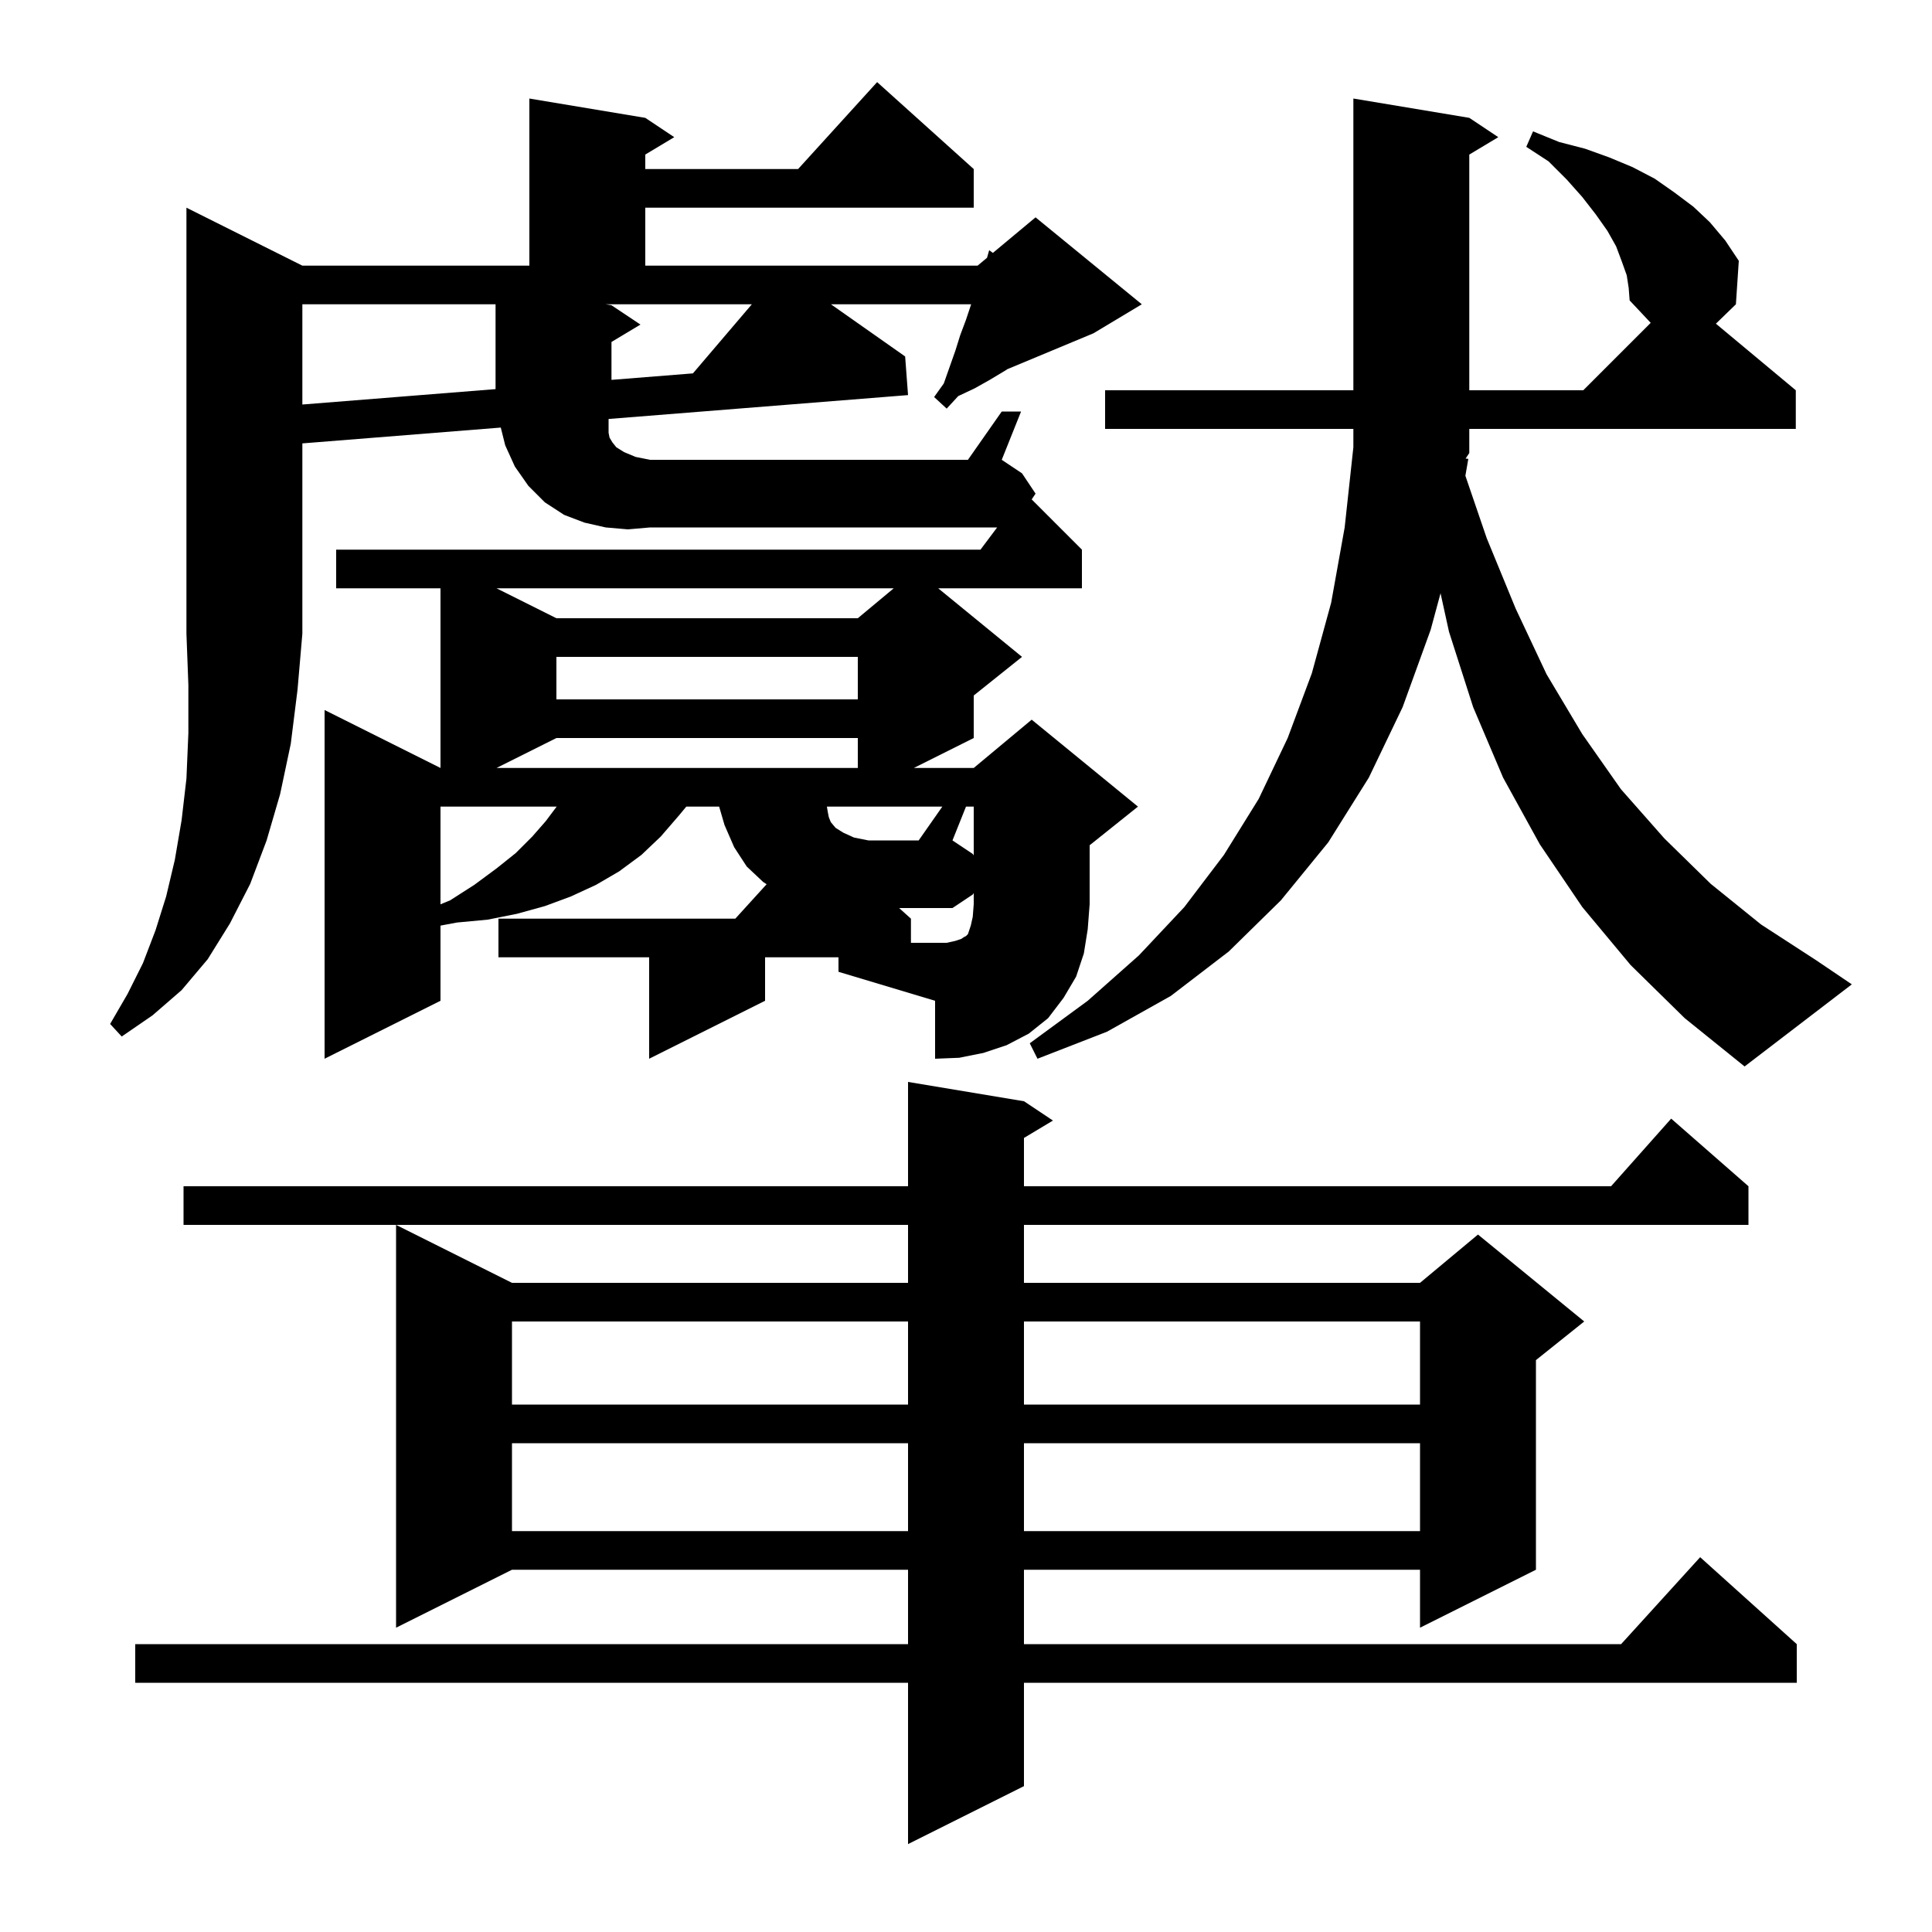 <svg xmlns="http://www.w3.org/2000/svg" xmlns:xlink="http://www.w3.org/1999/xlink" version="1.1" baseProfile="full" viewBox="0 0 200 200" width="200" height="200">
<g fill="black">
<path d="M 106.0 114.0 L 109.0 116.0 L 106.0 117.8 L 106.0 122.8 L 166.778 122.8 L 173.0 115.8 L 181.0 122.8 L 181.0 126.8 L 106.0 126.8 L 106.0 132.8 L 147.0 132.8 L 153.0 127.8 L 164.0 136.8 L 159.0 140.8 L 159.0 162.5 L 147.0 168.5 L 147.0 162.5 L 106.0 162.5 L 106.0 170.2 L 167.818 170.2 L 176.0 161.2 L 186.0 170.2 L 186.0 174.2 L 106.0 174.2 L 106.0 184.9 L 94.0 190.9 L 94.0 174.2 L 14.0 174.2 L 14.0 170.2 L 94.0 170.2 L 94.0 162.5 L 53.0 162.5 L 41.0 168.5 L 41.0 126.8 L 53.0 132.8 L 94.0 132.8 L 94.0 126.8 L 19.0 126.8 L 19.0 122.8 L 94.0 122.8 L 94.0 112.0 Z M 53.0 149.4 L 53.0 158.5 L 94.0 158.5 L 94.0 149.4 Z M 106.0 149.4 L 106.0 158.5 L 147.0 158.5 L 147.0 149.4 Z M 53.0 136.8 L 53.0 145.4 L 94.0 145.4 L 94.0 136.8 Z M 106.0 136.8 L 106.0 145.4 L 147.0 145.4 L 147.0 136.8 Z M 168.4 28.5 L 167.9 27.1 L 167.3 25.5 L 166.4 23.9 L 165.2 22.2 L 163.8 20.4 L 162.2 18.6 L 160.3 16.7 L 158.0 15.2 L 158.7 13.6 L 161.4 14.7 L 164.1 15.4 L 166.6 16.3 L 169.0 17.3 L 171.3 18.5 L 173.3 19.9 L 175.3 21.4 L 177.0 23.0 L 178.6 24.9 L 180.0 27.0 L 179.7 31.5 L 177.629 33.508 L 185.9 40.4 L 185.9 44.4 L 152.1 44.4 L 152.1 46.9 L 151.719 47.472 L 152.0 47.5 L 151.696 49.25 L 153.9 55.7 L 156.9 63.0 L 160.1 69.8 L 163.8 76.0 L 167.8 81.7 L 172.3 86.8 L 177.1 91.5 L 182.3 95.7 L 188.0 99.4 L 191.7 101.9 L 180.6 110.4 L 174.4 105.4 L 168.8 99.9 L 163.8 93.9 L 159.4 87.4 L 155.6 80.5 L 152.5 73.2 L 150.0 65.4 L 149.125 61.413 L 148.1 65.2 L 145.2 73.2 L 141.7 80.5 L 137.5 87.2 L 132.6 93.2 L 127.2 98.5 L 121.2 103.1 L 114.6 106.8 L 107.4 109.6 L 106.6 108.0 L 112.6 103.6 L 117.9 98.9 L 122.6 93.9 L 126.7 88.5 L 130.3 82.7 L 133.3 76.4 L 135.8 69.7 L 137.8 62.4 L 139.2 54.6 L 140.1 46.3 L 140.1 44.4 L 114.4 44.4 L 114.4 40.4 L 140.1 40.4 L 140.1 10.2 L 152.1 12.2 L 155.1 14.2 L 152.1 16.0 L 152.1 40.4 L 163.9 40.4 L 170.88 33.42 L 168.7 31.1 L 168.6 29.8 Z M 86.8 99.1 L 79.2 99.1 L 79.2 103.6 L 67.2 109.6 L 67.2 99.1 L 51.6 99.1 L 51.6 95.1 L 76.118 95.1 L 79.36 91.534 L 79.0 91.3 L 77.3 89.7 L 76.0 87.7 L 75.0 85.4 L 74.446 83.5 L 71.045 83.5 L 70.3 84.4 L 68.4 86.6 L 66.4 88.5 L 64.1 90.2 L 61.7 91.6 L 59.1 92.8 L 56.4 93.8 L 53.5 94.6 L 50.5 95.2 L 47.3 95.5 L 45.6 95.819 L 45.6 103.6 L 33.6 109.6 L 33.6 73.5 L 45.6 79.5 L 45.6 60.9 L 34.8 60.9 L 34.8 56.9 L 101.5 56.9 L 103.225 54.6 L 67.3 54.6 L 65.0 54.8 L 62.7 54.6 L 60.5 54.1 L 58.4 53.3 L 56.4 52.0 L 54.7 50.3 L 53.3 48.3 L 52.3 46.1 L 51.841 44.262 L 31.3 45.9 L 31.3 65.6 L 30.8 71.4 L 30.1 77.0 L 29.0 82.2 L 27.6 87.0 L 25.9 91.5 L 23.8 95.6 L 21.5 99.3 L 18.8 102.5 L 15.8 105.1 L 12.6 107.3 L 11.4 106.0 L 13.2 102.9 L 14.8 99.7 L 16.1 96.3 L 17.2 92.8 L 18.1 89.0 L 18.8 84.9 L 19.3 80.6 L 19.5 75.9 L 19.5 70.9 L 19.3 65.6 L 19.3 21.5 L 31.3 27.5 L 54.8 27.5 L 54.8 10.2 L 66.8 12.2 L 69.8 14.2 L 66.8 16.0 L 66.8 17.5 L 82.618 17.5 L 90.8 8.5 L 100.8 17.5 L 100.8 21.5 L 66.8 21.5 L 66.8 27.5 L 101.2 27.5 L 102.175 26.688 L 102.4 25.9 L 102.783 26.181 L 107.2 22.5 L 118.2 31.5 L 113.2 34.5 L 104.295 38.211 L 104.0 38.4 L 102.5 39.3 L 100.9 40.2 L 99.2 41.0 L 98.0 42.3 L 96.7 41.1 L 97.7 39.7 L 98.9 36.3 L 99.4 34.7 L 100.0 33.1 L 100.533 31.5 L 86.02 31.5 L 93.7 36.9 L 94.0 40.9 L 63.003 43.372 L 63.0 43.4 L 63.0 44.8 L 63.1 45.3 L 63.4 45.8 L 63.8 46.3 L 64.6 46.8 L 65.8 47.3 L 67.3 47.6 L 100.2 47.6 L 103.7 42.6 L 105.7 42.6 L 103.7 47.6 L 105.8 49.0 L 107.2 51.1 L 106.8 51.7 L 112.0 56.9 L 112.0 60.9 L 97.122 60.9 L 105.8 68.0 L 100.8 72.0 L 100.8 76.4 L 94.6 79.5 L 100.8 79.5 L 106.8 74.5 L 117.8 83.5 L 112.8 87.5 L 112.8 93.6 L 112.6 96.2 L 112.2 98.7 L 111.4 101.1 L 110.1 103.3 L 108.5 105.4 L 106.5 107.0 L 104.2 108.2 L 101.8 109.0 L 99.3 109.5 L 96.8 109.6 L 96.8 103.6 L 86.8 100.6 Z M 45.6 83.5 L 45.6 93.614 L 46.6 93.2 L 49.1 91.6 L 51.4 89.9 L 53.4 88.3 L 55.1 86.6 L 56.5 85.0 L 57.625 83.5 Z M 100.8 88.55 L 100.8 83.5 L 100.0 83.5 L 98.6 87.0 L 100.7 88.4 Z M 57.6 76.4 L 51.4 79.5 L 88.8 79.5 L 88.8 76.4 Z M 57.6 68.0 L 57.6 72.4 L 88.8 72.4 L 88.8 68.0 Z M 51.4 60.9 L 57.6 64.0 L 88.8 64.0 L 92.52 60.9 Z M 31.3 31.5 L 31.3 41.876 L 51.3 40.281 L 51.3 31.5 Z M 62.7 31.5 L 63.3 31.6 L 66.3 33.6 L 63.3 35.4 L 63.3 39.324 L 71.732 38.652 L 77.83 31.5 Z M 94.3 95.1 L 94.3 97.6 L 98.0 97.6 L 98.9 97.4 L 99.5 97.2 L 99.8 97.0 L 100.0 96.9 L 100.2 96.7 L 100.5 95.8 L 100.7 94.9 L 100.8 93.6 L 100.8 92.45 L 100.7 92.6 L 98.6 94.0 L 93.078 94.0 Z M 97.55 83.5 L 85.6 83.5 L 85.7 84.1 L 85.8 84.6 L 86.0 85.1 L 86.5 85.7 L 87.3 86.2 L 88.4 86.7 L 89.9 87.0 L 95.1 87.0 Z " />
</g>
</svg>
